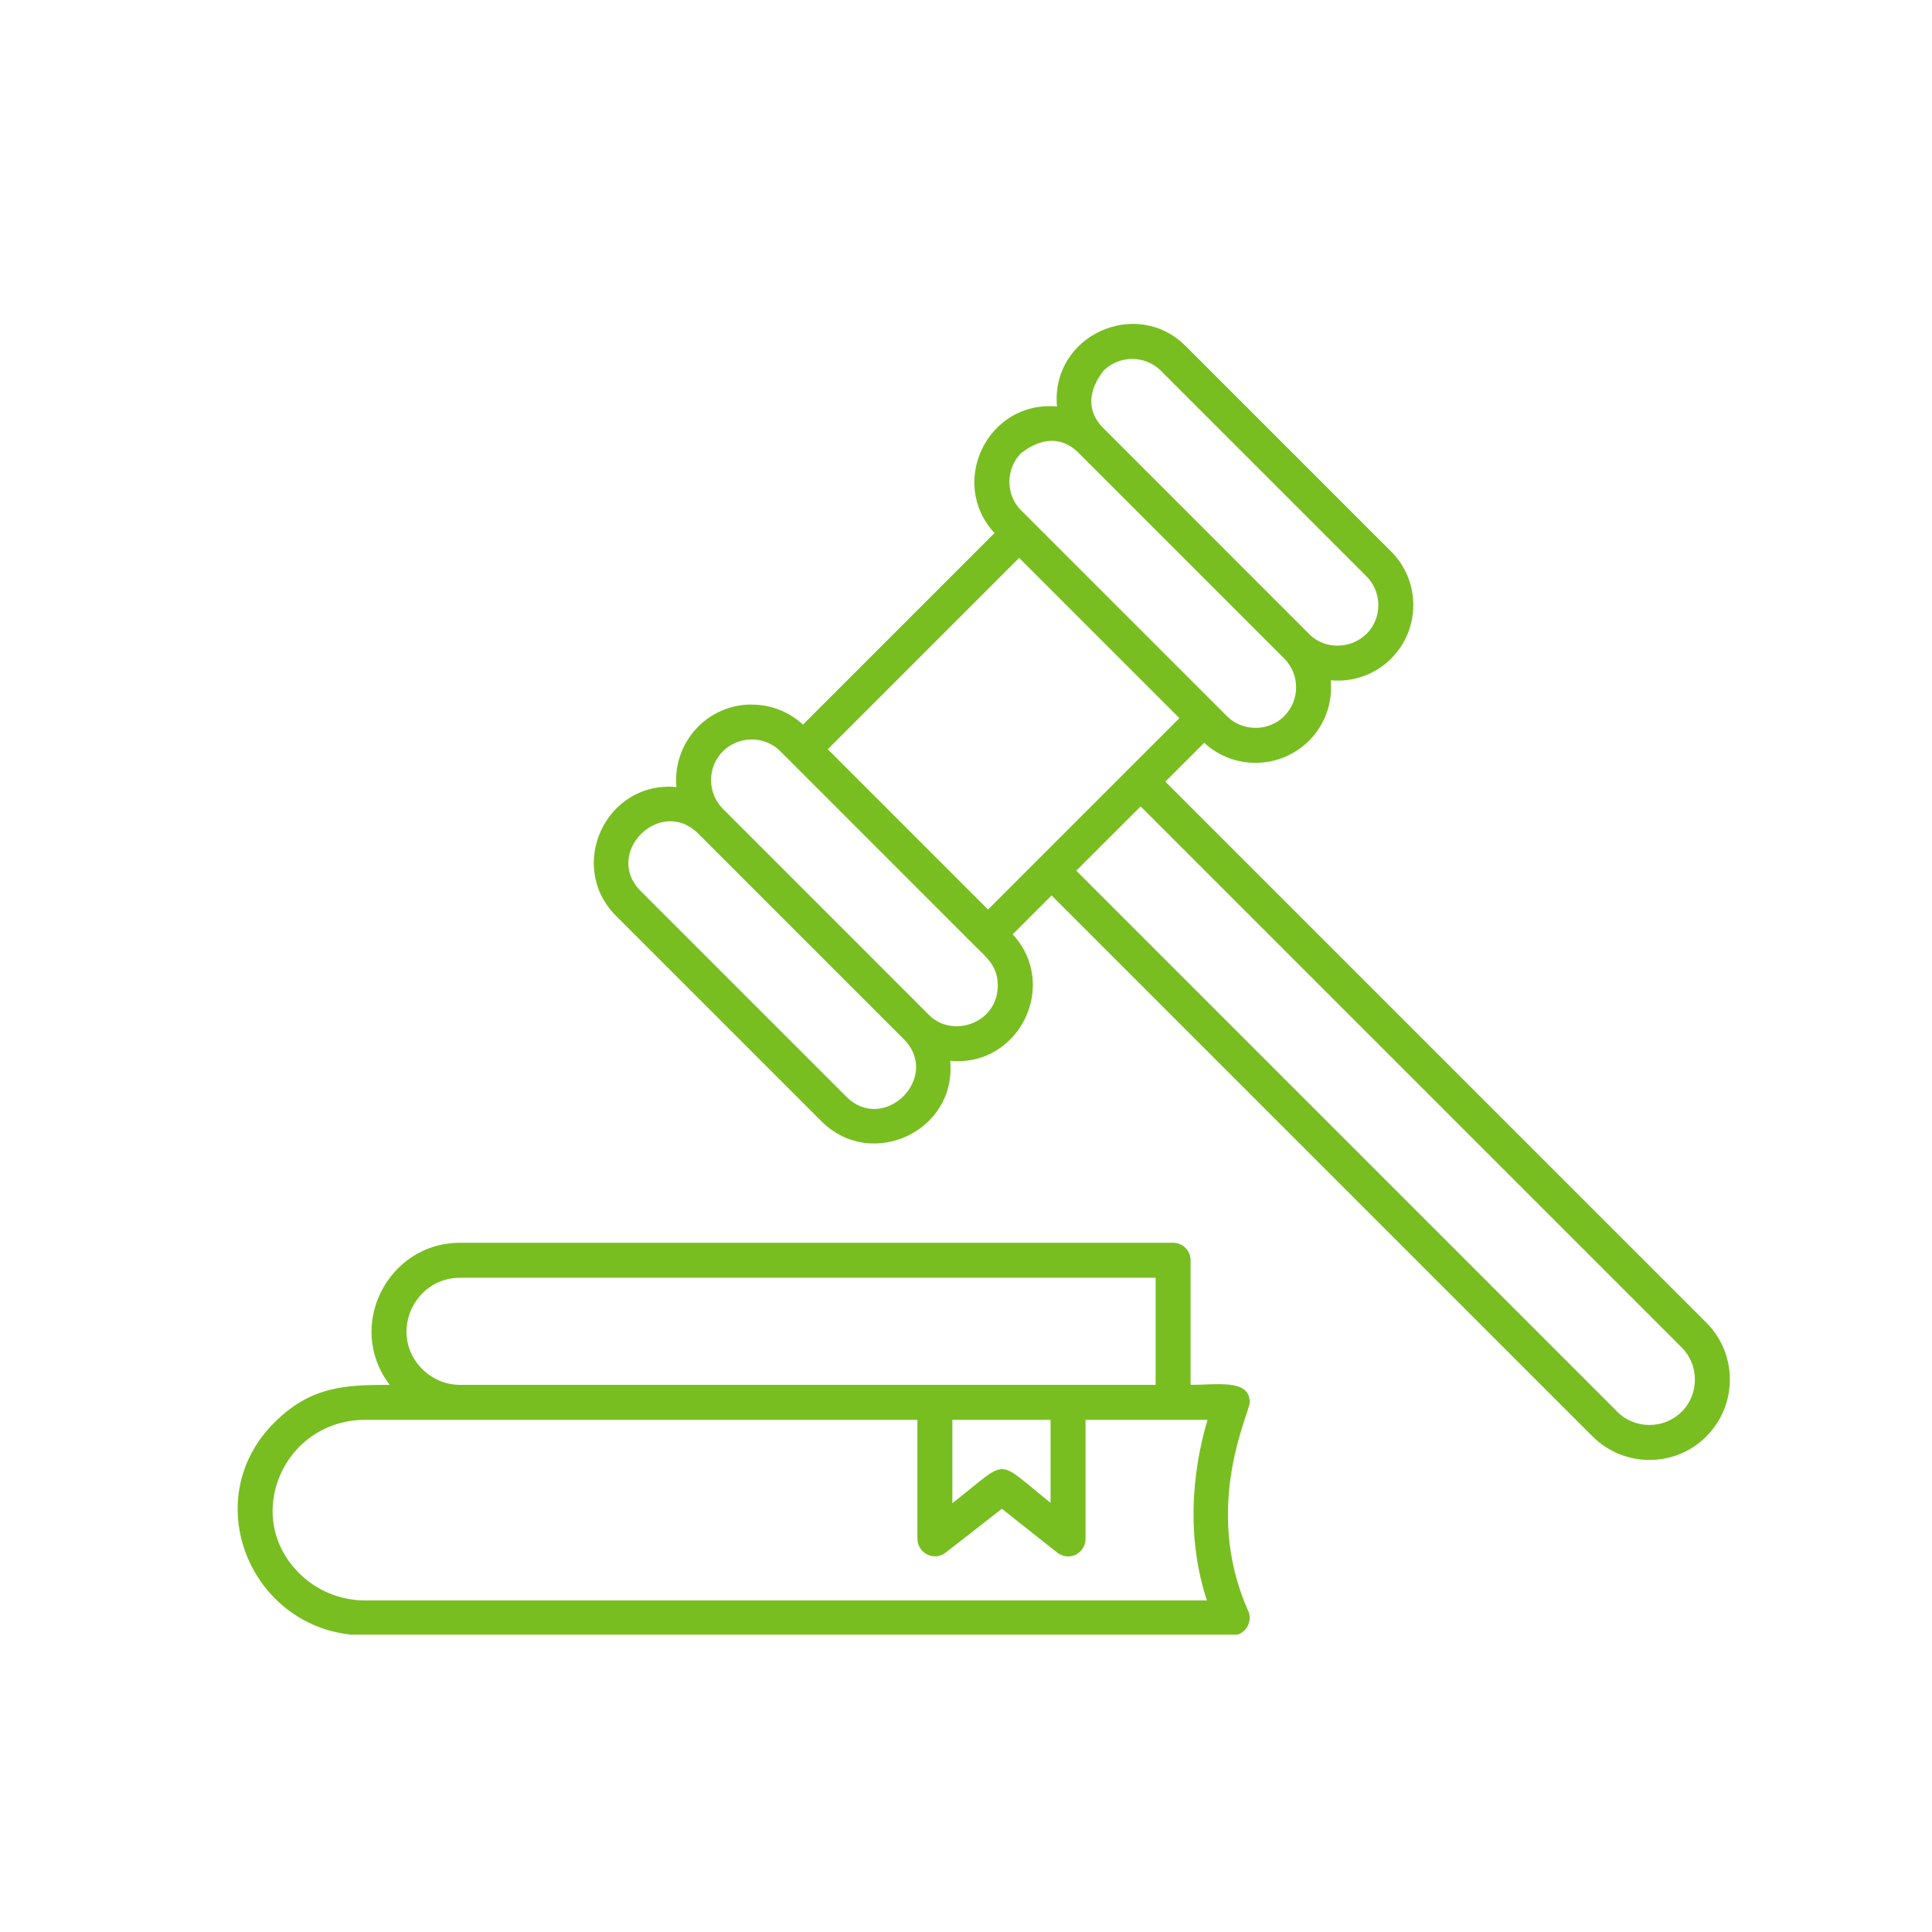 <svg xmlns="http://www.w3.org/2000/svg" xmlns:xlink="http://www.w3.org/1999/xlink" width="1080" zoomAndPan="magnify" viewBox="0 0 810 810" height="1080" preserveAspectRatio="xMidYMid meet" version="1.0"><defs><clipPath id="b68b726797"><path d="M 99 135 L 726 135 L 726 685.336 L 99 685.336 Z M 99 135 " clip-rule="nonzero"/></clipPath></defs><rect x="-81" width="972" fill="#ffffff" y="-81" height="972" fill-opacity="1"/><rect x="-81" width="972" fill="#ffffff" y="-81" height="972" fill-opacity="1"/><g clip-path="url(#b68b726797)"><path fill="#78be21" d="M 523.082 674.875 C 525.66 679.699 522.191 685.652 516.617 685.652 L 153.16 685.652 C 106.129 685.652 81.438 629.262 115.43 596.004 C 130.543 581.207 144.668 580.605 163.387 580.605 C 144.73 556.18 162.469 521.039 192.895 521.039 L 491.828 521.039 C 495.883 521.039 499.156 524.328 499.156 528.371 L 499.156 580.605 C 510.57 580.605 523.949 578.102 523.949 587.938 C 523.949 592.422 503.996 631.34 523.082 674.875 Z M 292.711 304.633 C 298.879 298.465 307.004 295.371 315.133 295.371 L 315.133 295.41 C 322.879 295.41 330.613 298.207 336.648 303.793 L 416.949 223.488 C 397.414 202.402 414.066 167.762 443.148 170.438 C 440.422 140.77 476.344 124.324 497.105 145.082 L 583.285 231.262 C 595.613 243.59 595.637 263.715 583.27 276.078 L 583.285 276.09 C 576.418 282.957 567.07 286.062 557.93 285.219 C 558.773 294.359 555.668 303.707 548.801 310.574 L 548.789 310.562 C 536.73 322.609 517.277 322.914 504.863 311.43 L 488.574 327.703 L 715.406 554.531 C 728.527 567.656 728.551 589.062 715.391 602.223 L 715.406 602.234 C 702.281 615.367 680.875 615.395 667.715 602.234 L 667.703 602.246 L 440.875 375.418 L 424.574 391.719 C 444.16 412.855 427.383 447.434 398.379 444.77 C 401.113 474.426 365.191 490.883 344.418 470.125 L 258.242 383.945 C 237.48 363.188 253.926 327.25 283.594 329.977 C 282.75 320.859 285.855 311.539 292.734 304.648 Z M 347.047 314.129 L 414.238 381.32 L 494.477 301.078 L 427.285 233.887 Z M 378.887 435.645 L 292.711 349.465 C 276.777 333.68 252.793 357.75 268.613 373.574 L 354.793 459.75 C 370.664 475.637 394.773 451.527 378.887 435.645 Z M 303.082 314.996 L 303.082 315.008 L 303.07 314.984 C 296.473 321.582 296.461 332.48 303.082 339.102 L 389.738 425.77 C 399.598 435.352 418.32 428.863 418.32 413.234 C 418.32 405.242 414.004 401.773 409.043 396.863 L 327.191 314.996 L 327.203 314.984 C 323.879 311.672 319.492 310.012 315.133 310.012 L 315.133 310.035 C 310.758 310.035 306.395 311.695 303.082 314.996 Z M 538.441 276.105 L 452.262 189.926 C 441.008 178.672 429.012 189.496 428.156 189.926 C 421.543 196.547 421.555 207.434 428.141 214.043 L 428.156 214.02 L 514.332 300.199 C 520.957 306.82 531.844 306.809 538.453 300.223 L 538.441 300.211 L 538.441 300.199 C 545.051 293.59 545.051 282.715 538.441 276.105 Z M 474.684 150.496 C 470.309 150.496 465.934 152.145 462.637 155.457 L 462.637 155.445 C 462.207 156.301 451.383 168.297 462.637 179.551 L 549.277 266.219 C 555.461 272.219 566.348 272.293 572.91 265.73 L 572.934 265.742 C 579.52 259.133 579.531 248.258 572.91 241.633 L 486.73 155.457 C 483.434 152.145 479.059 150.496 474.684 150.496 Z M 583.148 276.227 C 580.289 278.965 575.73 278.914 572.91 276.105 Z M 452.383 144.961 C 455.254 142.223 459.812 142.262 462.637 145.082 Z M 478.215 338.078 L 451.234 365.043 L 678.062 591.871 L 678.051 591.898 C 685.457 599.266 697.625 599.289 705.043 591.871 L 705.055 591.883 C 712.434 584.492 712.449 572.309 705.043 564.906 Z M 455.121 595.281 L 455.121 645.207 C 455.121 651.195 448.082 655.043 442.902 650.668 L 420.055 632.562 L 396.445 650.961 C 391.598 654.75 384.645 651.109 384.645 645.207 L 384.621 645.207 L 384.621 595.281 L 153.16 595.27 C 118.949 595.27 101.18 635.871 125.68 659.832 C 132.707 666.723 142.434 670.988 153.16 670.988 L 505.988 670.988 C 495.82 639.891 501.762 610.297 506.27 595.27 Z M 399.281 595.281 L 399.281 630.227 C 423.645 611.227 416.691 611.215 440.457 630.055 L 440.457 595.281 Z M 192.613 580.605 C 289.898 580.605 387.199 580.605 484.496 580.605 L 484.496 535.703 L 192.895 535.703 C 173.211 535.703 162.766 559.738 177.047 574.008 C 181.055 578.016 186.555 580.535 192.613 580.605 Z M 192.613 580.605 " fill-opacity="1" fill-rule="nonzero"/></g></svg>
